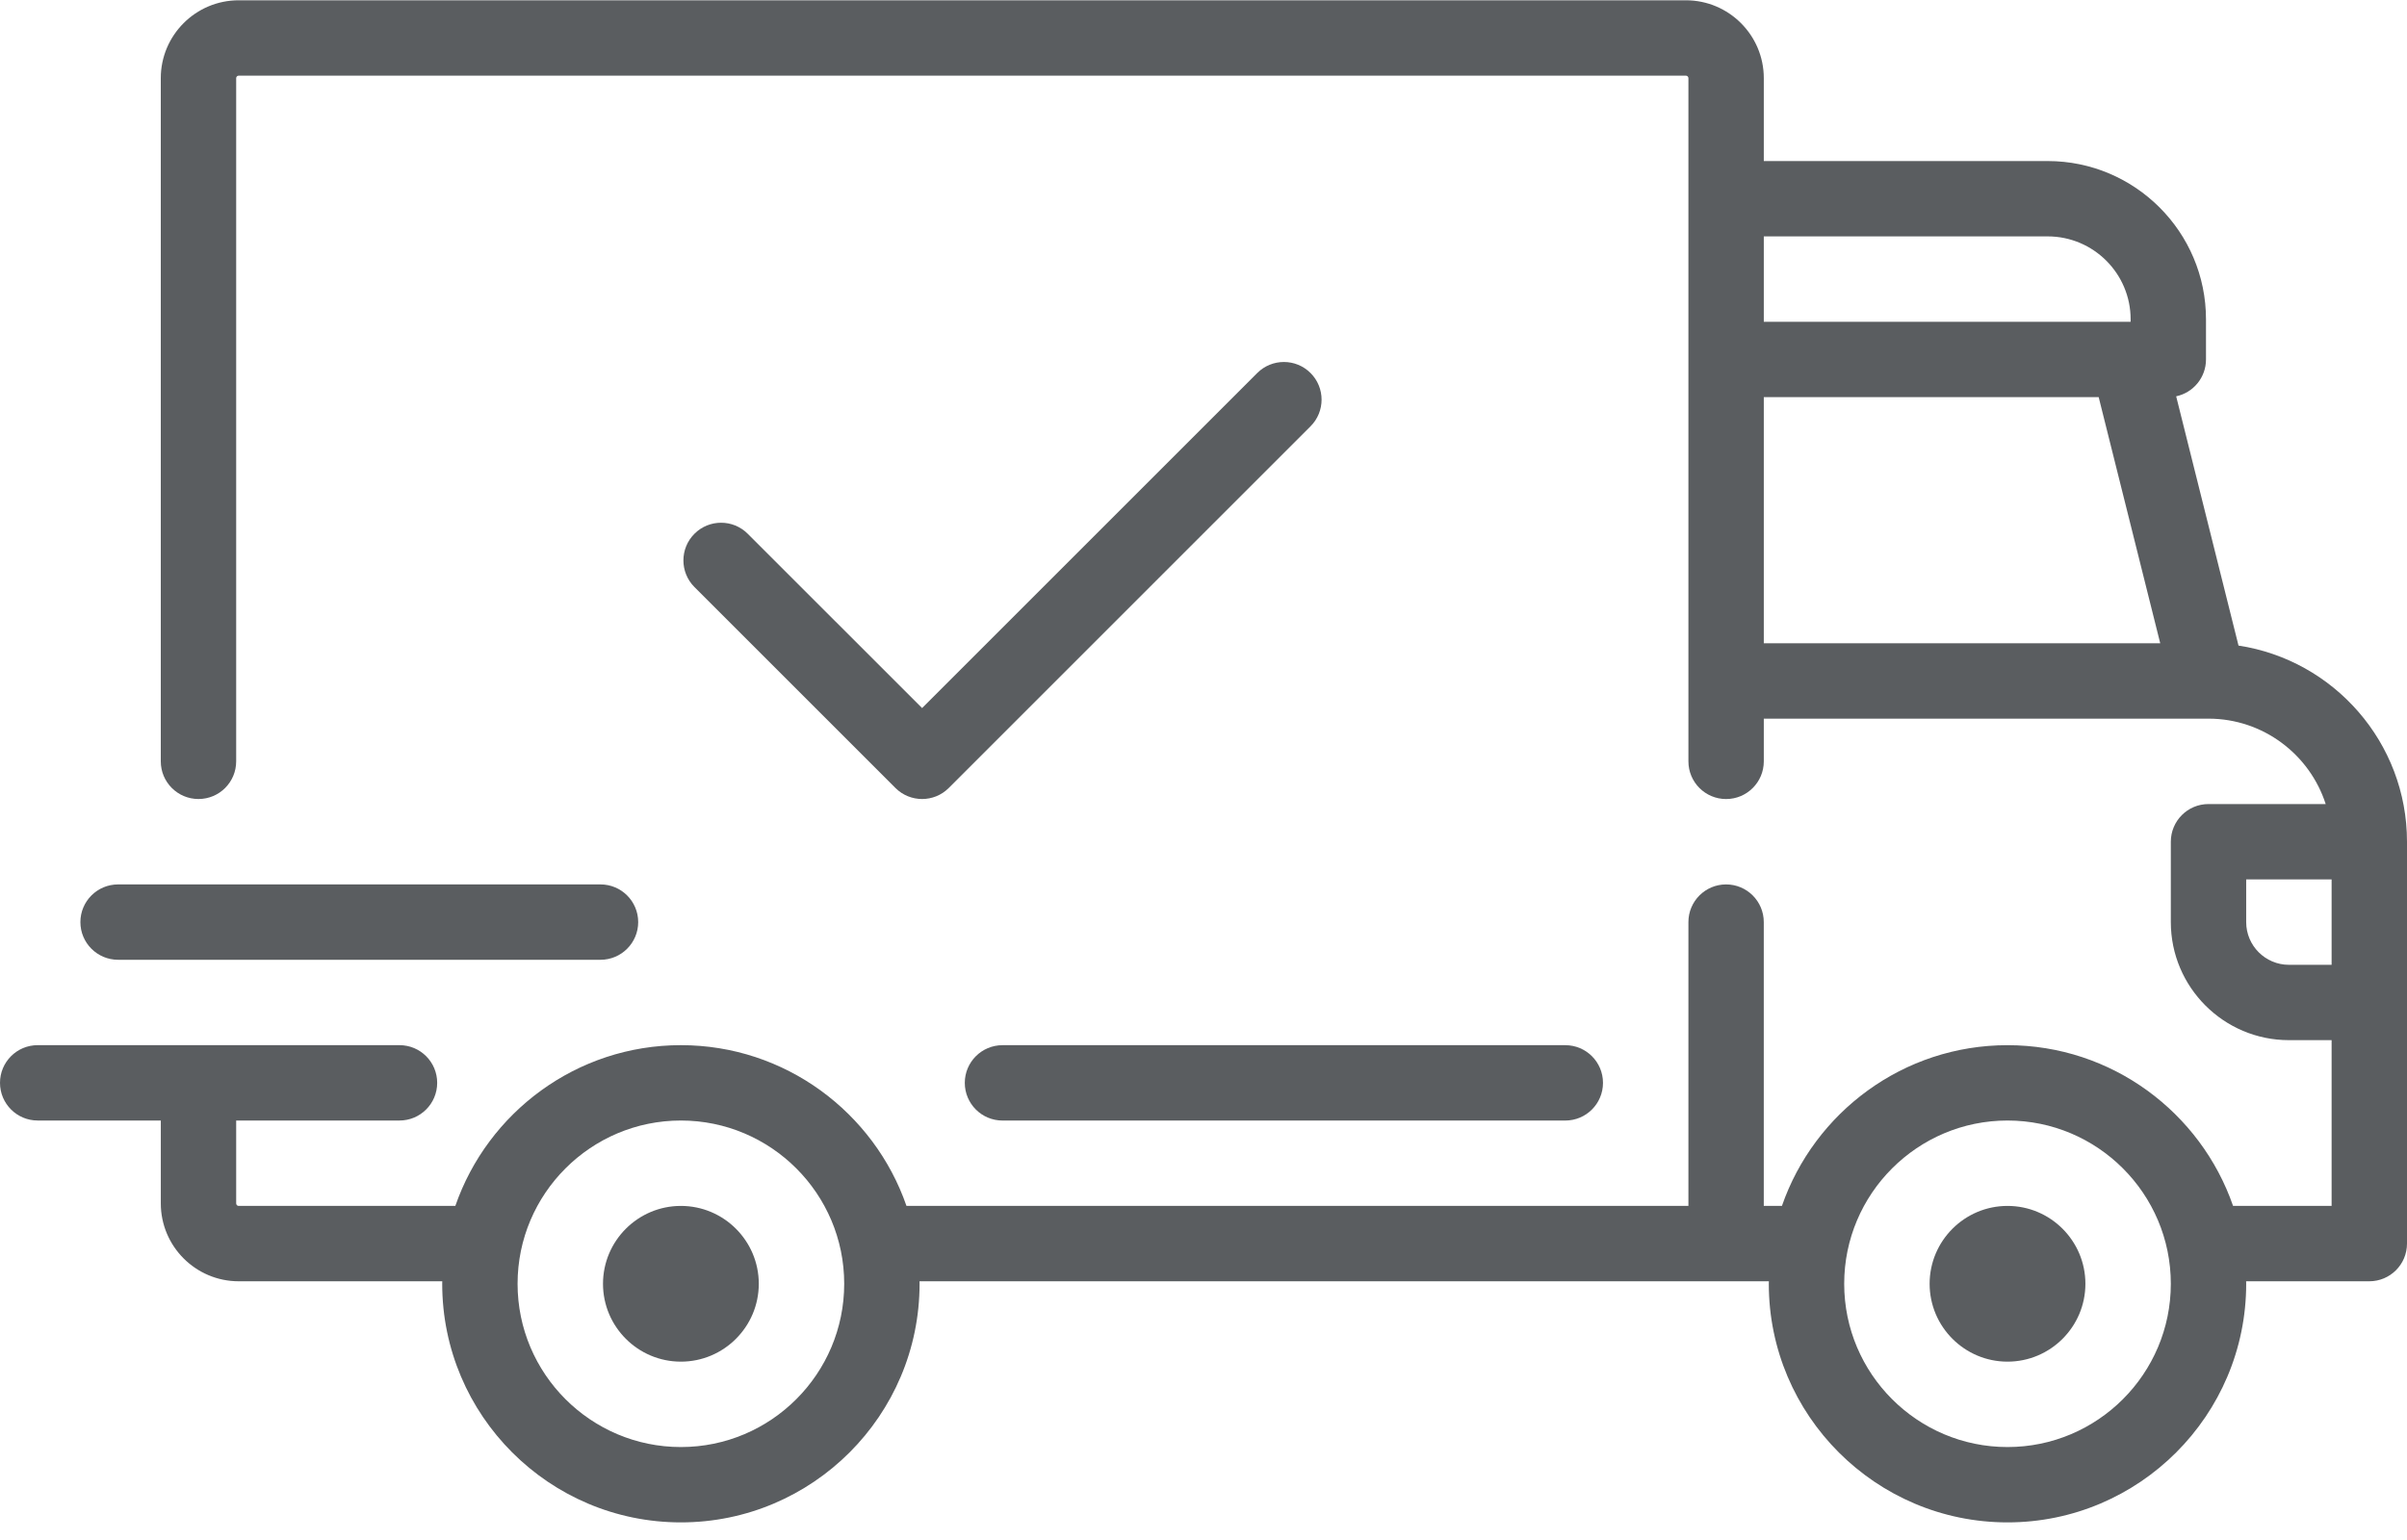 <?xml version="1.0" encoding="UTF-8"?>
<svg width="100px" height="64px" viewBox="0 0 100 64" version="1.1" xmlns="http://www.w3.org/2000/svg" xmlns:xlink="http://www.w3.org/1999/xlink">
    <!-- Generator: Sketch 64 (93537) - https://sketch.com -->
    <title>icon-modelo-transporte</title>
    <desc>Created with Sketch.</desc>
    <g id="Page-1" stroke="none" stroke-width="1" fill="none" fill-rule="evenodd">
        <g id="icon-modelo-transporte" transform="translate(0, 0.012)" fill="#5A5D60" fill-rule="nonzero">
            <path d="M93,26.817 L90.41,16.458 C91.118,16.308 91.649,15.68 91.649,14.927 L91.649,13.257 C91.649,9.631 88.699,6.681 85.073,6.681 L73.278,6.681 L73.278,3.236 C73.278,1.452 71.826,5.32907052e-14 70.042,5.32907052e-14 L9.916,5.32907052e-14 C8.132,5.32907052e-14 6.68,1.452 6.68,3.236 L6.68,31.629 C6.68,32.493 7.381,33.194 8.246,33.194 C9.111,33.194 9.812,32.493 9.812,31.629 L9.812,3.236 C9.812,3.178 9.859,3.132 9.916,3.132 L70.042,3.132 C70.099,3.132 70.146,3.178 70.146,3.236 L70.146,31.629 C70.146,32.494 70.847,33.195 71.712,33.195 C72.576,33.195 73.278,32.494 73.278,31.629 L73.278,29.854 L91.748,29.854 C91.75,29.854 91.751,29.854 91.752,29.854 C91.754,29.854 91.755,29.854 91.756,29.854 C94.029,29.856 95.959,31.347 96.622,33.403 L91.753,33.403 C90.889,33.403 90.188,34.104 90.188,34.969 L90.188,38.309 C90.188,41.014 92.388,43.215 95.094,43.215 L96.868,43.215 L96.868,50.104 L92.774,50.104 C91.429,46.221 87.737,43.424 83.403,43.424 C79.068,43.424 75.376,46.221 74.031,50.104 L73.277,50.104 L73.277,38.309 C73.277,37.444 72.576,36.743 71.711,36.743 C70.847,36.743 70.146,37.444 70.146,38.309 L70.146,50.104 L37.66,50.104 C36.315,46.221 32.623,43.423 28.288,43.423 C23.953,43.423 20.261,46.221 18.917,50.104 L9.916,50.104 C9.859,50.104 9.812,50.057 9.812,50 L9.812,46.555 L16.597,46.555 C17.462,46.555 18.163,45.854 18.163,44.989 C18.163,44.124 17.462,43.423 16.597,43.423 L1.566,43.423 C0.701,43.423 3.69482223e-13,44.124 3.69482223e-13,44.989 C3.69482223e-13,45.854 0.701,46.555 1.566,46.555 L6.681,46.555 L6.681,50 C6.681,51.784 8.132,53.236 9.917,53.236 L18.374,53.236 C18.374,53.271 18.372,53.305 18.372,53.34 C18.372,58.808 22.82,63.256 28.288,63.256 C33.756,63.256 38.204,58.808 38.204,53.34 C38.204,53.305 38.202,53.271 38.202,53.236 L73.489,53.236 C73.488,53.271 73.486,53.305 73.486,53.34 C73.486,58.808 77.935,63.256 83.403,63.256 C88.87,63.256 93.319,58.808 93.319,53.34 C93.319,53.305 93.317,53.271 93.316,53.236 L98.434,53.236 C99.299,53.236 100,52.535 100,51.67 L100,34.969 C100,30.845 96.958,27.419 93,26.817 Z M73.278,9.812 L85.073,9.812 C86.972,9.812 88.518,11.358 88.518,13.257 L88.518,13.361 L73.278,13.361 L73.278,9.812 Z M73.278,26.722 L73.278,16.493 L87.191,16.493 L89.748,26.722 L73.278,26.722 Z M28.288,60.125 C24.547,60.125 21.503,57.082 21.503,53.34 C21.503,49.599 24.547,46.555 28.288,46.555 C32.029,46.555 35.073,49.599 35.073,53.34 C35.073,57.082 32.029,60.125 28.288,60.125 Z M83.403,60.125 C79.662,60.125 76.618,57.082 76.618,53.34 C76.618,49.599 79.662,46.555 83.403,46.555 C87.144,46.555 90.188,49.599 90.188,53.34 C90.188,57.082 87.144,60.125 83.403,60.125 Z M96.869,40.084 L95.094,40.084 C94.115,40.084 93.319,39.288 93.319,38.309 L93.319,36.534 L96.868,36.534 L96.868,40.084 L96.869,40.084 Z" id="Shape"></path>
            <path d="M28.288,50.104 C26.504,50.104 25.052,51.556 25.052,53.34 C25.052,55.125 26.504,56.576 28.288,56.576 C30.072,56.576 31.524,55.125 31.524,53.34 C31.524,51.556 30.072,50.104 28.288,50.104 Z" id="Path"></path>
            <path d="M83.403,50.104 C81.619,50.104 80.167,51.556 80.167,53.34 C80.167,55.125 81.619,56.576 83.403,56.576 C85.187,56.576 86.639,55.125 86.639,53.34 C86.639,51.556 85.187,50.104 83.403,50.104 Z" id="Path"></path>
            <path d="M65.031,43.424 L41.649,43.424 C40.785,43.424 40.083,44.125 40.083,44.99 C40.083,45.855 40.784,46.556 41.649,46.556 L65.031,46.556 C65.896,46.556 66.597,45.855 66.597,44.99 C66.597,44.125 65.896,43.424 65.031,43.424 Z" id="Path"></path>
            <path d="M24.948,36.743 L4.906,36.743 C4.041,36.743 3.34,37.444 3.34,38.309 C3.34,39.174 4.041,39.875 4.906,39.875 L24.948,39.875 C25.812,39.875 26.514,39.174 26.514,38.309 C26.514,37.444 25.812,36.743 24.948,36.743 Z" id="Path"></path>
            <path d="M54.447,15.49 C53.836,14.879 52.845,14.879 52.233,15.49 L38.309,29.414 L31.065,22.171 C30.454,21.559 29.462,21.559 28.851,22.171 C28.24,22.782 28.24,23.773 28.851,24.385 L37.202,32.736 C37.508,33.041 37.908,33.194 38.309,33.194 C38.71,33.194 39.111,33.041 39.416,32.736 L54.447,17.704 C55.059,17.093 55.059,16.101 54.447,15.49 Z" id="Path"></path>
        </g>
    </g>
</svg>